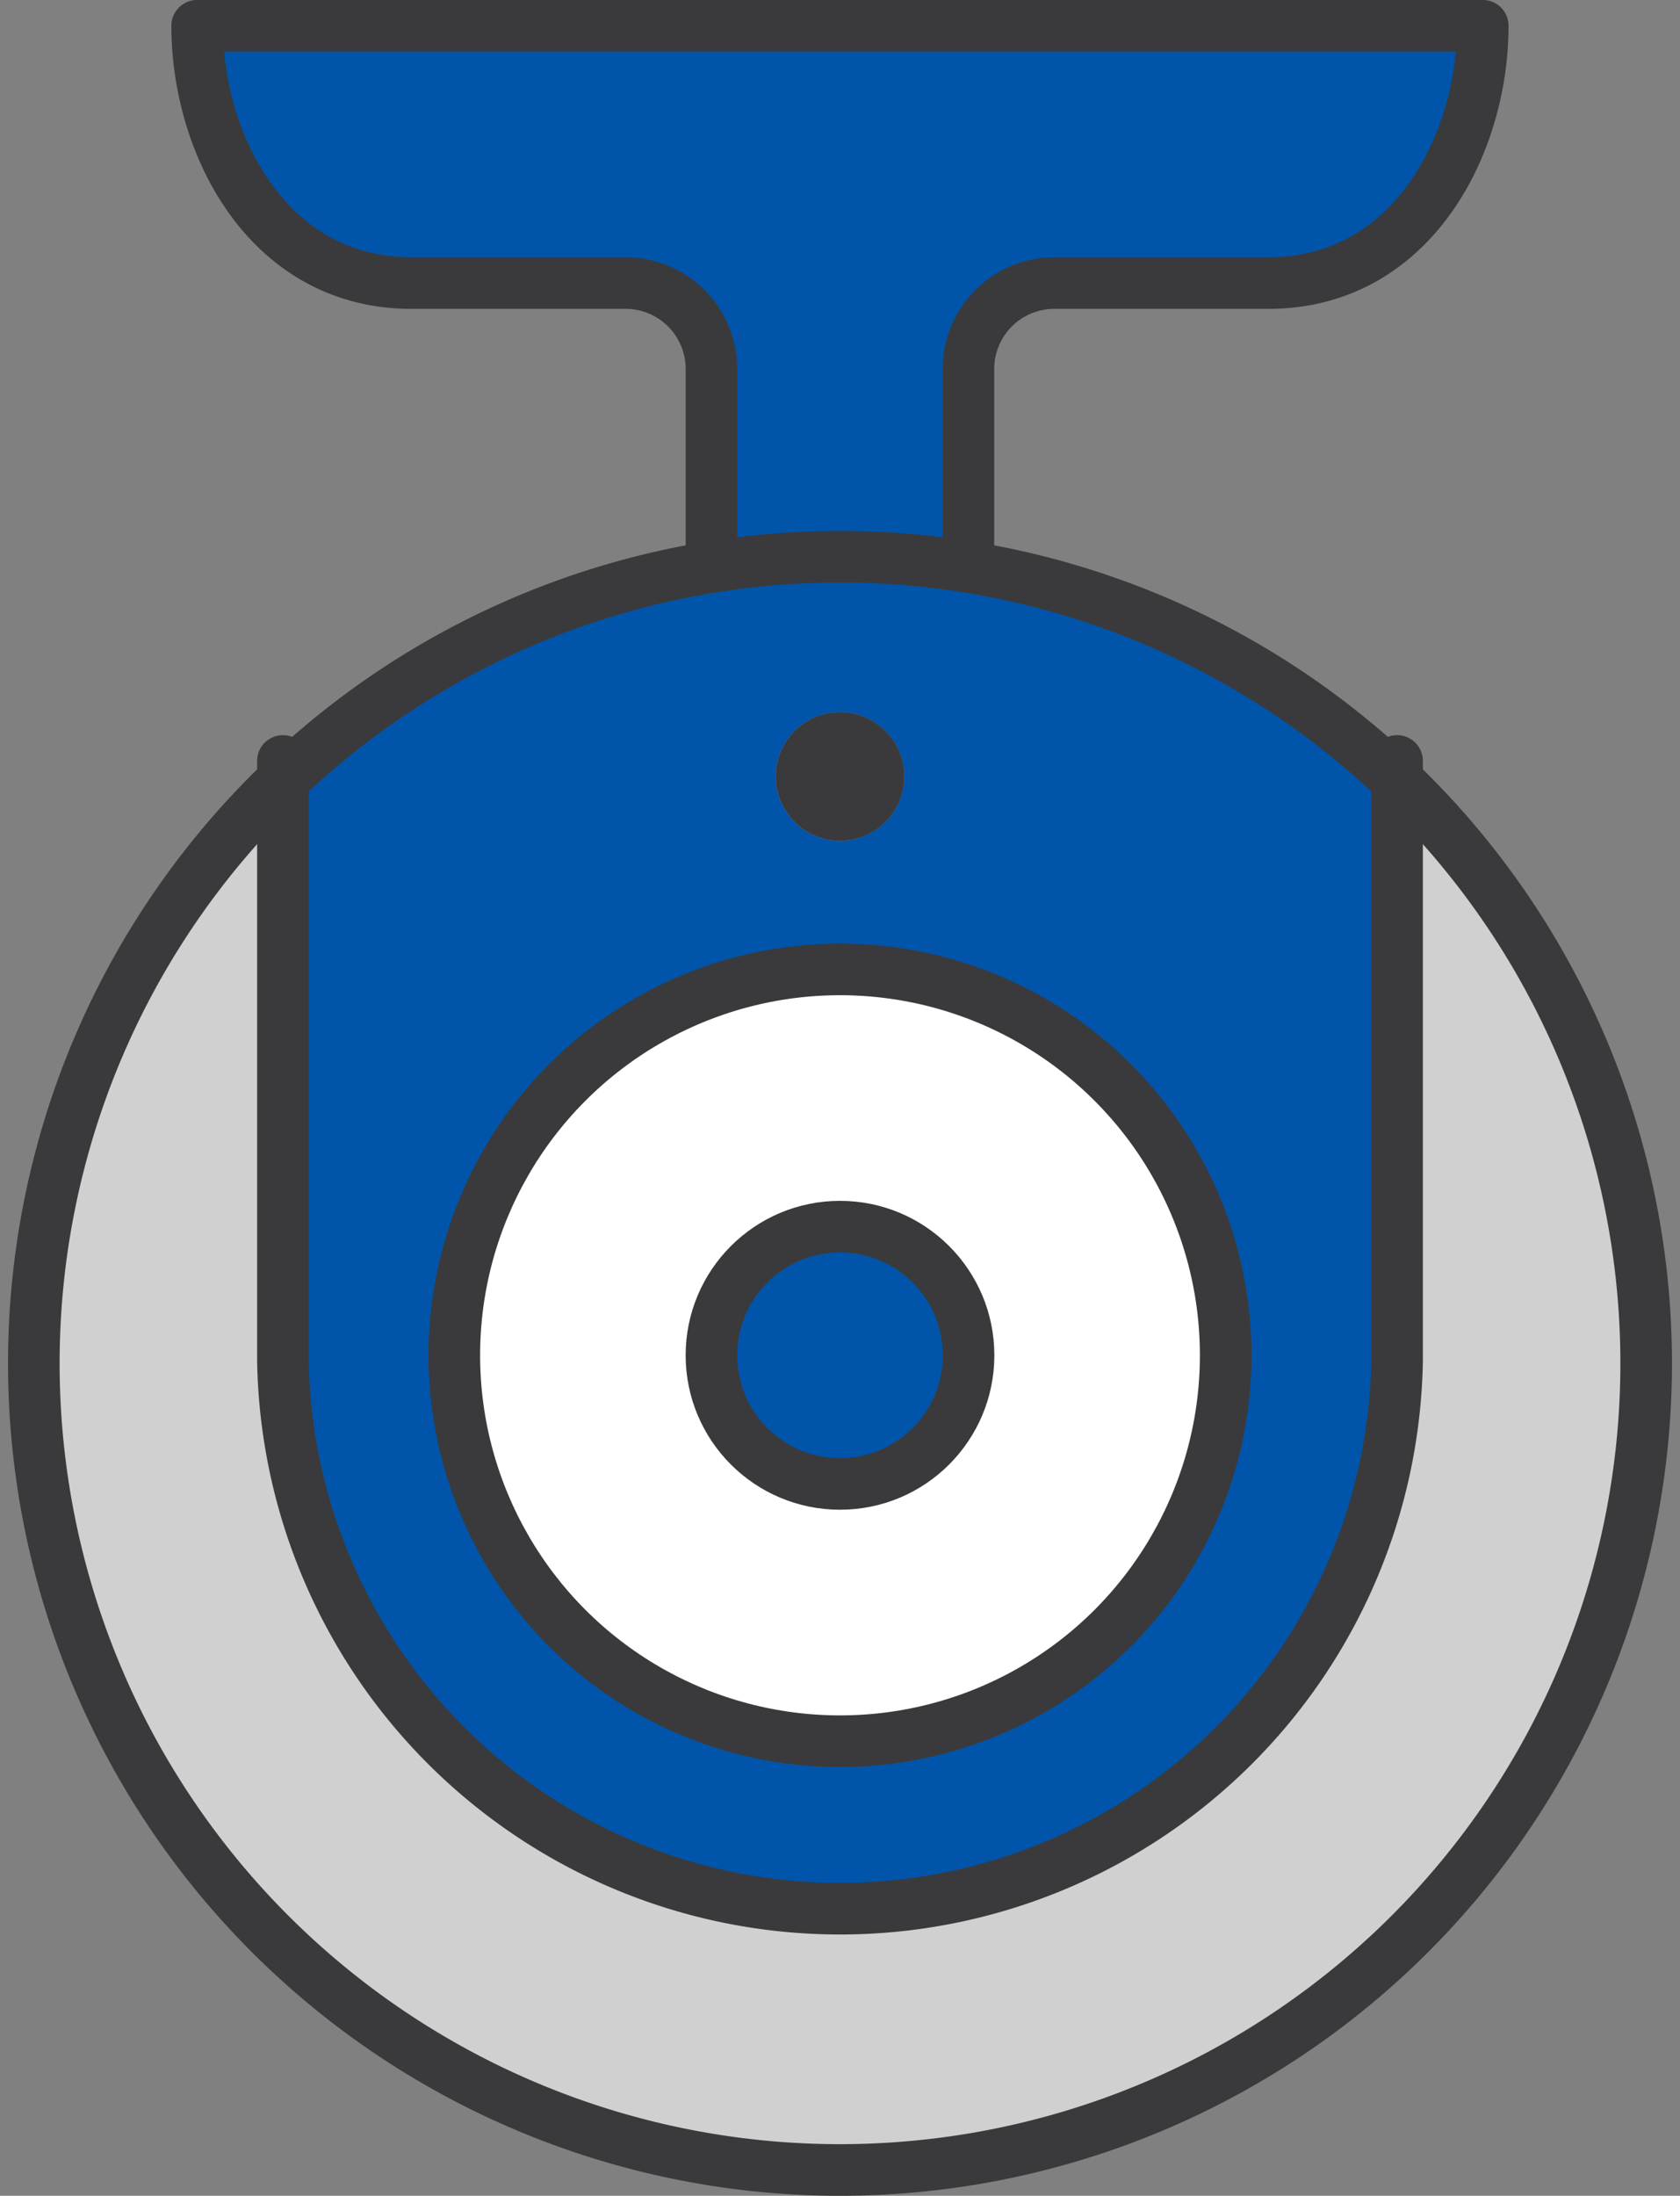 <svg xmlns="http://www.w3.org/2000/svg" width="109.756" height="143.37" viewBox="0 0 109.756 143.37">
  <rect x="0" y="0" width="109.756" height="143.37" fill="#808080" stroke="none"/>
  <g id="Illustratie_23" data-name="Illustratie 23" transform="translate(54.878 71.685)">
    <g id="Group_335" data-name="Group 335" transform="translate(-53.193 -70)">
      <g id="Group_334" data-name="Group 334">
        <g id="Group_332" data-name="Group 332">
          <path id="Path_4571" data-name="Path 4571" d="M82.447,122.086a25.2,25.2,0,1,1-25.2,25.2A25.207,25.207,0,0,1,82.447,122.086Zm8.4,25.2a8.4,8.4,0,1,0-8.4,8.4A8.4,8.4,0,0,0,90.846,147.283Z" transform="translate(-29.254 -60.476)" fill="#fff"/>
          <path id="Path_4572" data-name="Path 4572" d="M92.838,95.886a53.193,53.193,0,1,1-72.79,0V135a36.4,36.4,0,0,0,72.79,0Z" transform="translate(-3.25 -47.859)" fill="#d0d0d0"/>
          <path id="Path_4573" data-name="Path 4573" d="M24.85,3.25h83.989c0,7.777-4.64,16.8-14,16.8h-14a5.609,5.609,0,0,0-5.6,5.6V37.52a52.669,52.669,0,0,0-16.8,0V25.647a5.609,5.609,0,0,0-5.6-5.6h-14C29.49,20.048,24.85,11.027,24.85,3.25Z" transform="translate(-13.651 -3.25)" fill="#05a"/>
          <path id="Path_4574" data-name="Path 4574" d="M108.44,82.5v39.117a36.4,36.4,0,0,1-72.79,0V82.5a53.159,53.159,0,0,1,72.79,0Zm-11.2,38.78a25.2,25.2,0,1,0-25.2,25.2A25.207,25.207,0,0,0,97.242,121.279Zm-21-37.795a4.2,4.2,0,1,0-4.2,4.2A4.215,4.215,0,0,0,76.245,83.484Z" transform="translate(-18.852 -34.472)" fill="#05a"/>
          <ellipse id="Ellipse_54" data-name="Ellipse 54" cx="8.399" cy="8.399" rx="8.399" ry="8.399" transform="translate(44.794 78.408)" fill="#05a"/>
          <ellipse id="Ellipse_55" data-name="Ellipse 55" cx="4.199" cy="4.199" rx="4.199" ry="4.199" transform="translate(48.993 44.813)" fill="#3a3a3c"/>
        </g>
        <g id="Group_333" data-name="Group 333">
          <path id="Path_4575" data-name="Path 4575" d="M64.842,173.8a52.668,52.668,0,1,0-8.4.674A53.129,53.129,0,0,0,64.842,173.8Z" transform="translate(-3.25 -34.472)" fill="none" stroke="#3a3a3c" stroke-linecap="round" stroke-linejoin="round" stroke-width="3.37"/>
          <path id="Path_4576" data-name="Path 4576" d="M108.44,95.836v39.143a36.4,36.4,0,0,1-72.79,0V95.836" transform="translate(-18.852 -47.835)" fill="none" stroke="#3a3a3c" stroke-linecap="round" stroke-linejoin="round" stroke-width="3.37"/>
          <ellipse id="Ellipse_56" data-name="Ellipse 56" cx="25.197" cy="25.197" rx="25.197" ry="25.197" transform="translate(27.996 61.611)" fill="none" stroke="#3a3a3c" stroke-linecap="round" stroke-linejoin="round" stroke-width="3.37"/>
          <ellipse id="Ellipse_57" data-name="Ellipse 57" cx="8.399" cy="8.399" rx="8.399" ry="8.399" transform="translate(44.794 78.408)" fill="none" stroke="#3a3a3c" stroke-linecap="round" stroke-linejoin="round" stroke-width="3.37"/>
          <path id="Path_4577" data-name="Path 4577" d="M58.446,37.52V25.647a5.609,5.609,0,0,0-5.6-5.6h-14c-9.358,0-14-9.021-14-16.8h83.989c0,7.777-4.64,16.8-14,16.8h-14a5.609,5.609,0,0,0-5.6,5.6V37.52" transform="translate(-13.651 -3.25)" fill="none" stroke="#3a3a3c" stroke-linecap="round" stroke-linejoin="round" stroke-width="3.37"/>
        </g>
      </g>
    </g>
  </g>
</svg>
